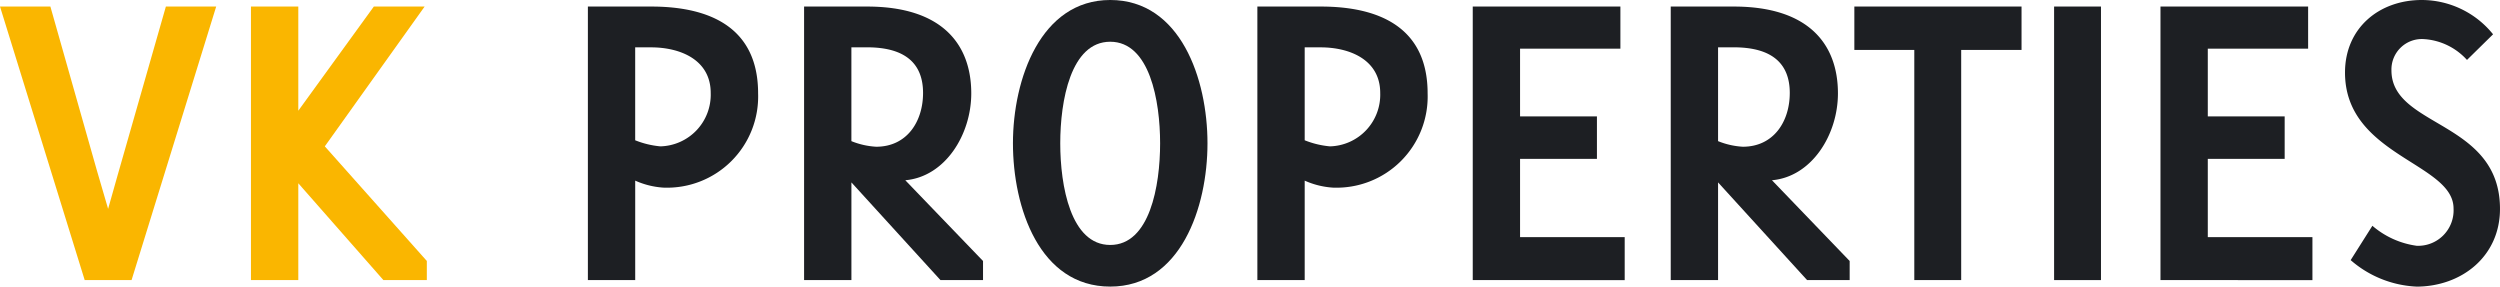 <?xml version="1.0" encoding="UTF-8"?>
<svg xmlns="http://www.w3.org/2000/svg" width="223.608" height="25.633" viewBox="0 0 223.608 25.633">
  <path d="M413.855,619.139h-4.193l-7.575-24.467h4.506l4.154,14.641,1.01,3.457.856-3.03,4.311-15.069h4.5Z" transform="translate(-402.087 -594.088)" fill="#fab600"></path>
  <path d="M421.14,619.139l-7.611-8.66v8.66h-4.235V594.671h4.235v9.32l6.758-9.32h4.543L415.9,607.178l9.125,10.252v1.709Z" transform="translate(-386.848 -594.088)" fill="#fab600"></path>
  <path d="M425.728,610.868a7.3,7.3,0,0,1-2.526-.626v8.895h-4.233V594.672h5.669c5.282,0,9.556,1.9,9.556,7.768a8.152,8.152,0,0,1-8.465,8.428m-1.09-12.546H423.2v8.31a7.918,7.918,0,0,0,2.255.545,4.621,4.621,0,0,0,4.5-4.778c0-2.99-2.759-4.077-5.323-4.077" transform="translate(-366.387 -594.086)" fill="#1d1f23"></path>
  <path d="M437.375,619.137l-7.964-8.736v8.736h-4.233V594.672h5.631c6.759,0,9.322,3.417,9.322,7.768,0,3.685-2.33,7.453-5.9,7.768l6.952,7.223v1.706Zm-6.566-20.815h-1.4v8.388a6.914,6.914,0,0,0,2.218.5c2.753,0,4.192-2.252,4.192-4.815,0-2.526-1.476-4.077-5.011-4.077" transform="translate(-353.258 -594.086)" fill="#1d1f23"></path>
  <path d="M439.875,620.117c-6.332,0-8.7-7.067-8.7-12.817s2.482-12.817,8.7-12.817c6.292,0,8.7,7.07,8.7,12.817s-2.407,12.817-8.7,12.817m0-21.9c-3.535,0-4.469,5.282-4.469,9.088s.934,9.089,4.469,9.089,4.463-5.279,4.463-9.089-.931-9.088-4.463-9.088" transform="translate(-340.574 -594.484)" fill="#1d1f23"></path>
  <path d="M444.954,610.868a7.312,7.312,0,0,1-2.526-.626v8.895h-4.233V594.672h5.672c5.279,0,9.556,1.9,9.556,7.768a8.153,8.153,0,0,1-8.469,8.428m-1.087-12.546h-1.439v8.31a7.968,7.968,0,0,0,2.255.545,4.619,4.619,0,0,0,4.5-4.778c0-2.99-2.759-4.077-5.32-4.077" transform="translate(-325.732 -594.086)" fill="#1d1f23"></path>
  <path d="M444.38,619.139V594.671h13.206v3.768h-8.974V604.5h6.876v3.8h-6.876V615.3h9.359v3.843Z" transform="translate(-312.653 -594.088)" fill="#1d1f23"></path>
  <path d="M462.262,619.137,454.3,610.4v8.736h-4.233V594.672H455.7c6.759,0,9.322,3.417,9.322,7.768,0,3.685-2.333,7.453-5.9,7.768l6.949,7.223v1.706ZM455.7,598.322h-1.4v8.388a6.91,6.91,0,0,0,2.214.5c2.756,0,4.2-2.252,4.2-4.815,0-2.526-1.476-4.077-5.011-4.077" transform="translate(-300.631 -594.086)" fill="#1d1f23"></path>
  <path d="M464.894,598.554v20.585H460.7V598.554h-5.362v-3.883h14.954v3.883Z" transform="translate(-289.479 -594.087)" fill="#1d1f23"></path>
  <rect width="4.193" height="24.467" transform="translate(183.725 0.585)" fill="#1d1f23"></rect>
  <path d="M464.13,619.139V594.671h13.206v3.768h-8.974V604.5h6.876v3.8h-6.876V615.3h9.359v3.843Z" transform="translate(-270.89 -594.088)" fill="#1d1f23"></path>
  <path d="M475.8,620.117a9.618,9.618,0,0,1-5.865-2.367l1.943-3.071a7.663,7.663,0,0,0,3.959,1.788,3.17,3.17,0,0,0,3.3-3.339c0-4.08-9.708-4.7-9.708-12.156,0-3.962,3.031-6.488,6.874-6.488a8.21,8.21,0,0,1,6.369,3.068l-2.333,2.293a5.67,5.67,0,0,0-3.844-1.863,2.722,2.722,0,0,0-2.912,2.8c0,5.124,9.708,4.463,9.708,12.387,0,4.233-3.417,6.952-7.494,6.952" transform="translate(-259.684 -594.484)" fill="#1d1f23"></path>
</svg>
